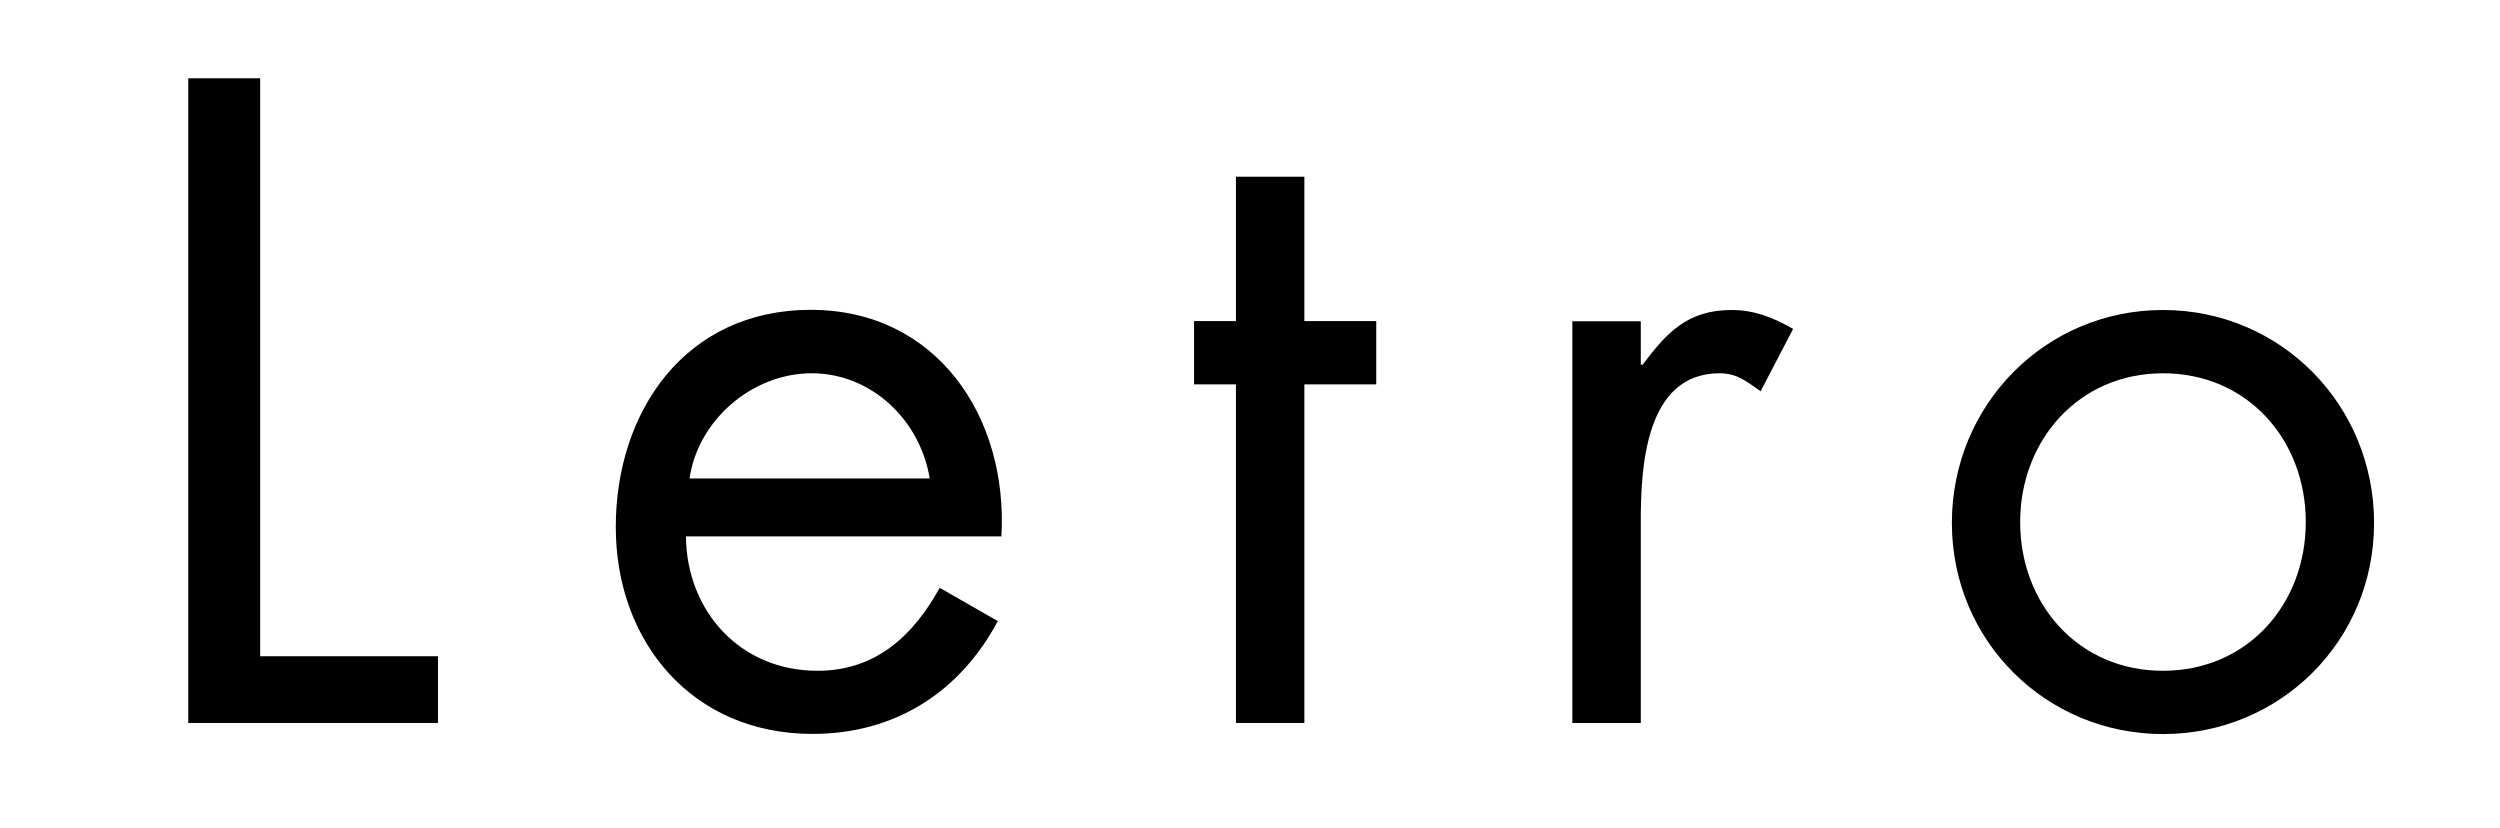 <?xml version="1.0" encoding="UTF-8"?>
<svg id="d" data-name="イラスト" xmlns="http://www.w3.org/2000/svg" width="160" height="53" viewBox="0 0 160 53">
  <g id="e" data-name="c">
    <path d="M16.65,42h11.38v4.27h-15.98V5.01h4.6v36.99Z"/>
    <path d="M43.9,34.34c.05,4.76,3.45,8.59,8.42,8.59,3.72,0,6.13-2.24,7.82-5.31l3.72,2.13c-2.46,4.6-6.62,7.22-11.87,7.22-7.66,0-12.58-5.86-12.58-13.24s4.43-13.9,12.48-13.9,12.64,6.84,12.2,14.5h-20.19ZM59.5,30.62c-.6-3.72-3.72-6.73-7.55-6.73s-7.28,3.01-7.82,6.73h15.38,0Z"/>
    <path d="M83.48,46.27h-4.38v-21.67h-2.68v-4.05h2.68v-9.24h4.38v9.24h4.6v4.05h-4.6v21.67Z"/>
    <path d="M105.02,23.34h.11c1.53-2.03,2.85-3.5,5.69-3.5,1.47,0,2.68.49,3.94,1.21l-2.08,3.99c-.88-.6-1.47-1.15-2.63-1.15-4.81,0-5.04,6.18-5.04,9.52v12.86h-4.38v-25.71h4.38v2.79h0Z"/>
    <path d="M124.92,33.47c0-7.55,5.97-13.63,13.51-13.63s13.51,6.07,13.51,13.63-6.02,13.51-13.51,13.51-13.51-5.97-13.51-13.51ZM129.29,33.41c0,5.25,3.72,9.52,9.14,9.52s9.14-4.27,9.14-9.52-3.72-9.52-9.14-9.52-9.14,4.32-9.14,9.52Z"/>
  </g>
</svg>